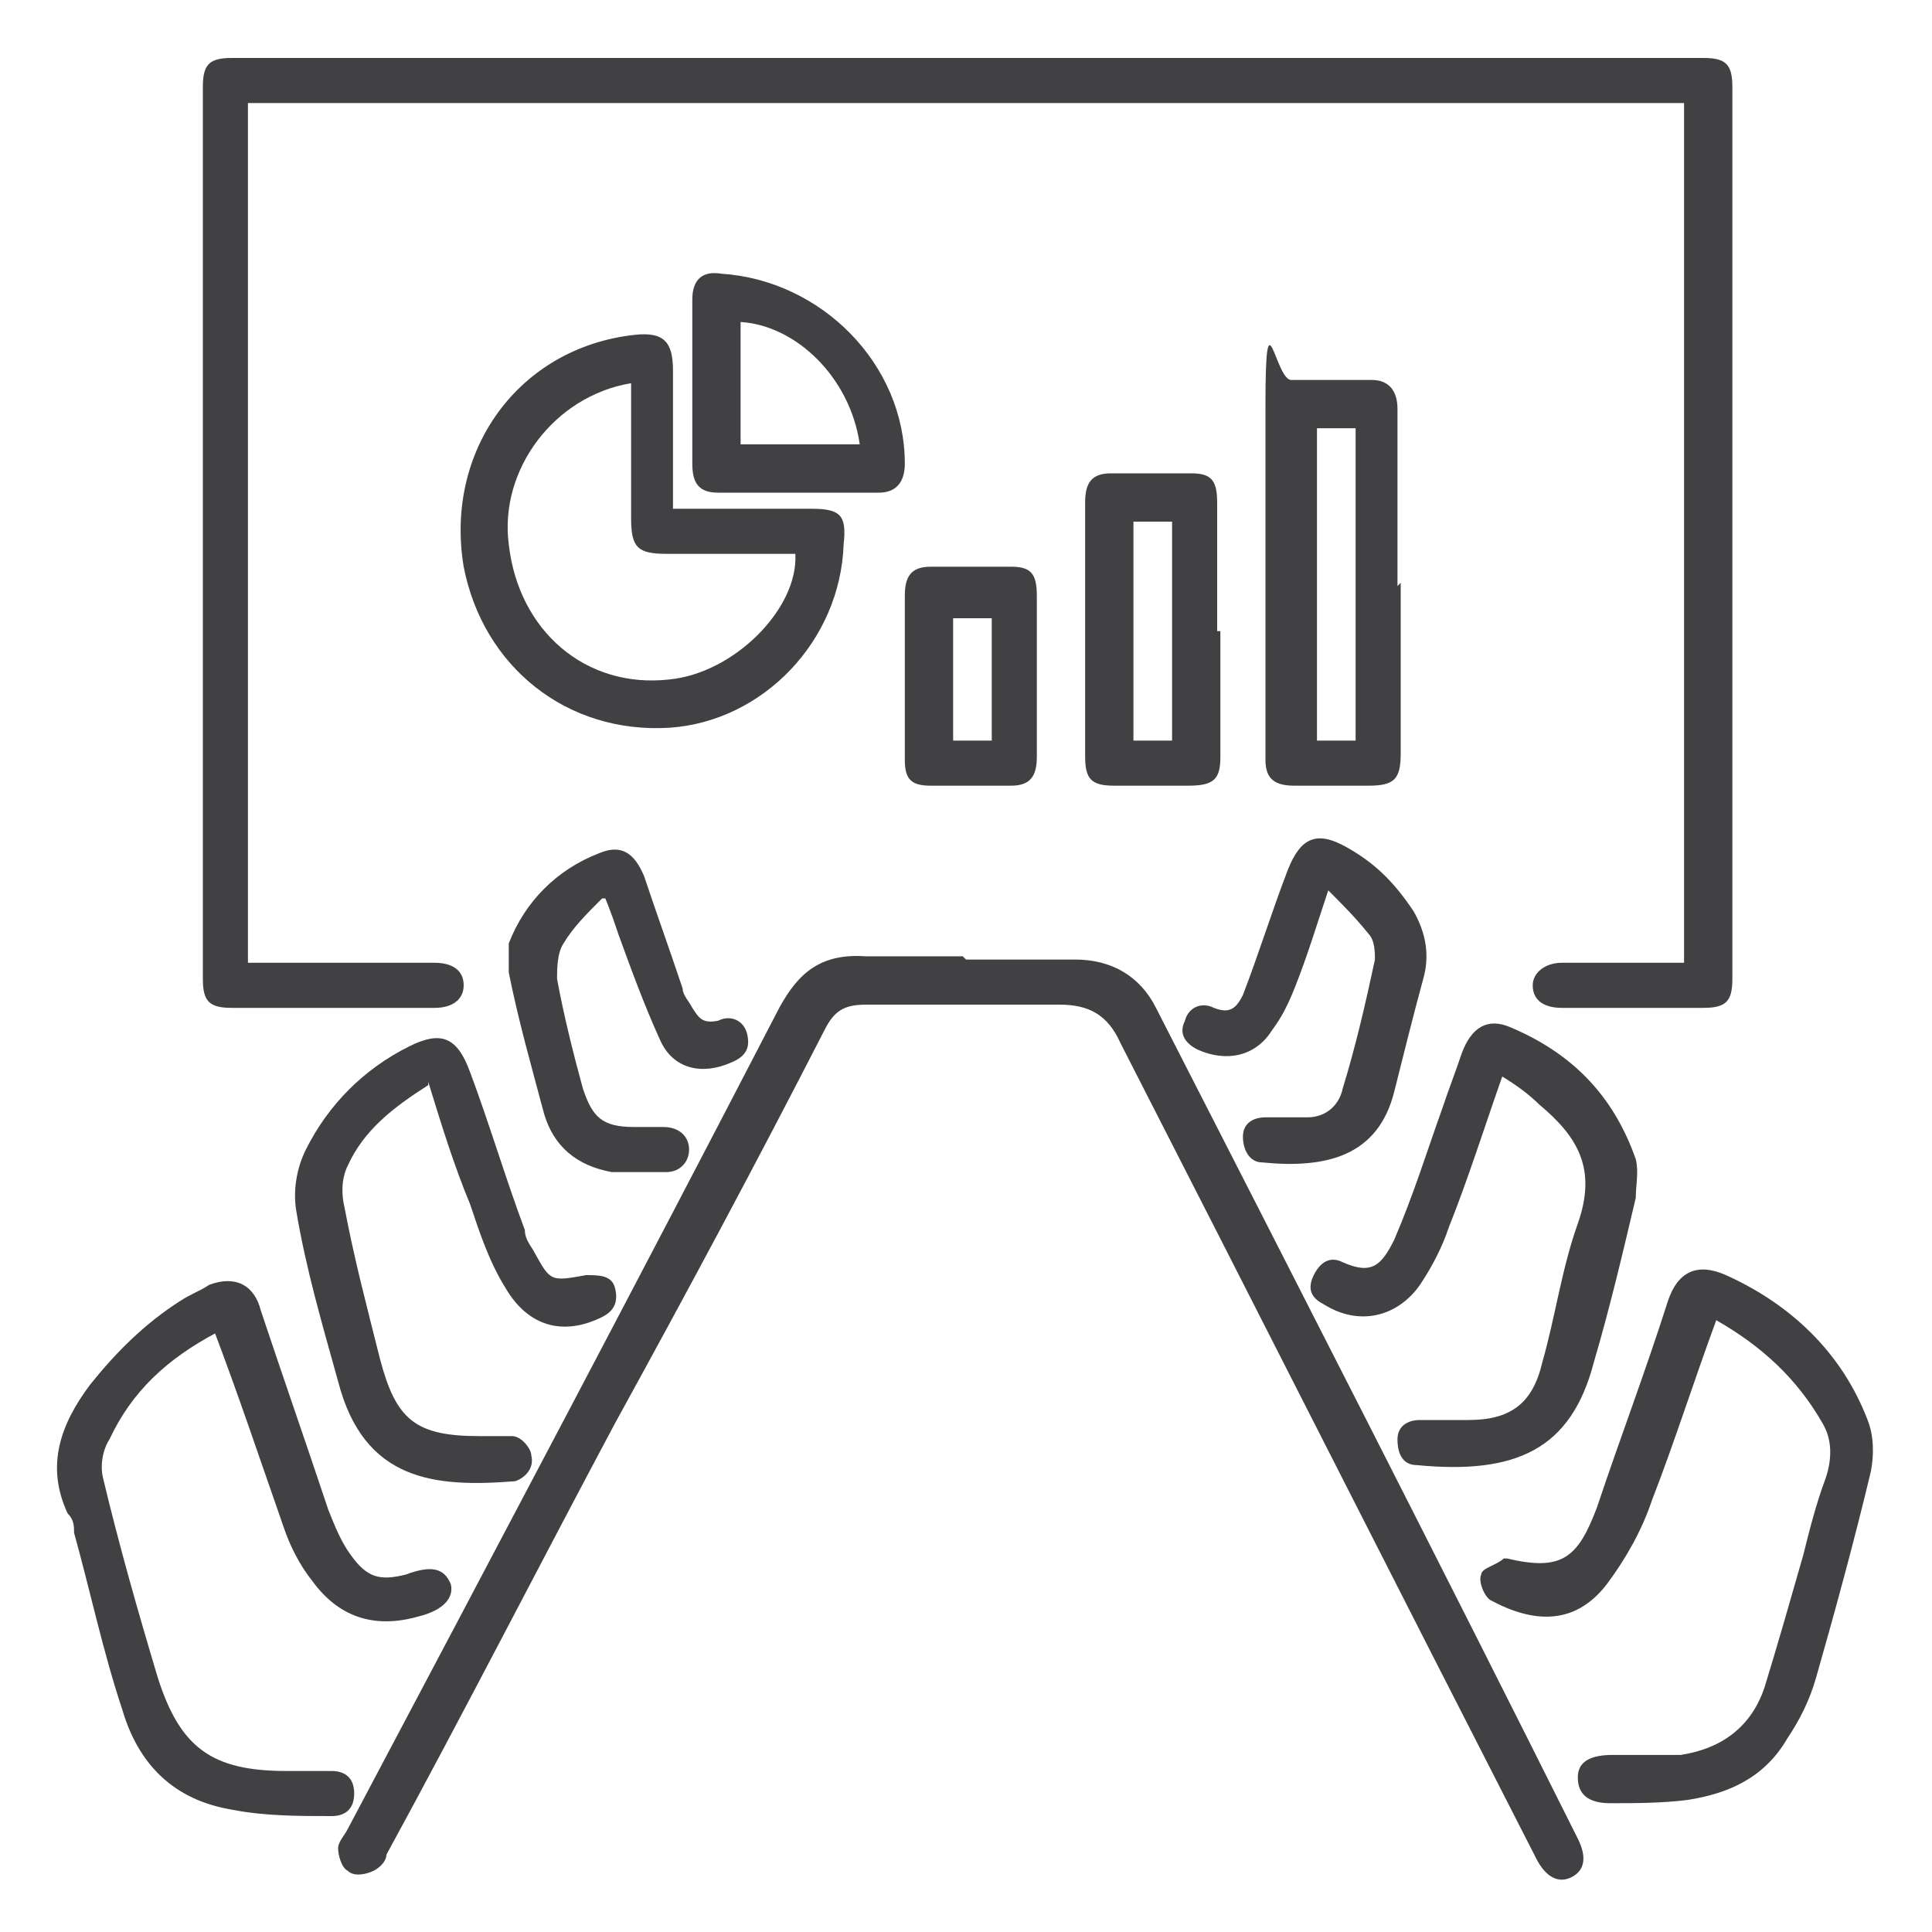 <?xml version="1.0" encoding="UTF-8"?>
<svg id="Layer_1" xmlns="http://www.w3.org/2000/svg" version="1.1" viewBox="0 0 60 60">
  <!-- Generator: Adobe Illustrator 29.1.0, SVG Export Plug-In . SVG Version: 2.1.0 Build 142)  -->
  <defs>
    <style>
      .st0 {
        fill: #414042;
      }
    </style>
  </defs>
  <path class="st0" d="M52.3,3.2H7.7v26.7h.7c1.7,0,3.4,0,5.1,0,.5,0,.9.2.9.7,0,.4-.3.7-.9.7-2.1,0-4.2,0-6.3,0-.7,0-.9-.2-.9-.9,0-9.2,0-18.5,0-27.7,0-.7.2-.9.9-.9,15.2,0,30.4,0,45.7,0,.7,0,.9.2.9.9,0,9.2,0,18.5,0,27.7,0,.7-.2.9-.9.9-1.5,0-2.9,0-4.4,0-.5,0-.9-.2-.9-.7,0-.4.4-.7.9-.7,1.3,0,2.5,0,3.8,0V3.2Z"/>
  <path class="st0" d="M30,29.8c1.1,0,2.3,0,3.4,0,1.1,0,2,.5,2.5,1.5,4.4,8.6,8.8,17.2,13.1,25.8.3.6.2,1-.2,1.2-.4.2-.8,0-1.1-.6-4.3-8.4-8.6-16.9-12.9-25.3-.4-.9-1-1.2-1.9-1.2-2,0-4,0-6,0-.7,0-1,.2-1.3.8-2.1,4.1-4.3,8.2-6.5,12.2-2.4,4.5-4.7,9-7.1,13.4,0,.2-.2.4-.4.5-.2.1-.6.2-.8,0-.2-.1-.3-.5-.3-.7,0-.2.2-.4.3-.6,4.5-8.5,9-17,13.4-25.5.6-1.1,1.3-1.7,2.7-1.6,1,0,2,0,3,0h0Z"/>
  <path class="st0" d="M53.3,41c-.7,1.9-1.3,3.8-2,5.6-.3.9-.8,1.8-1.4,2.6-1,1.3-2.3,1.2-3.6.5-.2-.1-.4-.6-.3-.8,0-.2.5-.3.7-.5,0,0,0,0,.1,0,1.7.4,2.2,0,2.8-1.6.7-2.1,1.5-4.2,2.2-6.4.3-.9.9-1.2,1.8-.8,2,.9,3.6,2.4,4.4,4.5.2.5.2,1.1.1,1.6-.5,2.1-1.1,4.3-1.7,6.4-.2.7-.5,1.3-.9,1.9-.7,1.2-1.8,1.7-3.1,1.9-.8.1-1.6.1-2.4.1-.7,0-1-.3-1-.8,0-.5.4-.7,1.1-.7.7,0,1.4,0,2.1,0,1.3-.2,2.2-.9,2.6-2.1.4-1.3.8-2.7,1.2-4.1.2-.8.4-1.6.7-2.4.2-.6.2-1.2-.1-1.7-.8-1.4-1.9-2.4-3.3-3.2"/>
  <path class="st0" d="M6.7,41.4c-1.5.8-2.6,1.8-3.3,3.3-.2.3-.3.8-.2,1.2.5,2.1,1.1,4.2,1.7,6.2.7,2.2,1.7,2.9,4,2.9.5,0,.9,0,1.4,0,.4,0,.7.2.7.7,0,.4-.2.7-.7.7-1,0-2.1,0-3.1-.2-1.8-.3-2.9-1.4-3.4-3.1-.6-1.8-1-3.7-1.5-5.5,0-.2,0-.4-.2-.6-.7-1.5-.2-2.8.7-4,.8-1,1.7-1.9,2.8-2.6.3-.2.6-.3.9-.5.8-.3,1.4,0,1.6.8.7,2.1,1.4,4.1,2.1,6.2.2.5.4,1,.7,1.4.5.7.9.8,1.7.6.8-.3,1.2-.2,1.4.3.1.4-.2.8-1,1-1.4.4-2.5,0-3.3-1.1-.4-.5-.7-1.1-.9-1.7-.7-2-1.4-4.1-2.2-6.2"/>
  <path class="st0" d="M46.7,33.3c-.6,1.7-1.1,3.3-1.7,4.8-.2.6-.5,1.2-.9,1.8-.7,1-1.9,1.3-3,.6-.4-.2-.5-.5-.3-.9.2-.4.5-.6.9-.4.9.4,1.2.1,1.6-.7.6-1.4,1-2.7,1.5-4.1.2-.6.4-1.1.6-1.7.3-.8.8-1.1,1.5-.8,1.9.8,3.2,2.1,3.9,4.1.1.4,0,.8,0,1.2-.4,1.7-.8,3.4-1.3,5.1-.7,2.7-2.4,3.5-5.5,3.2-.4,0-.6-.3-.6-.8,0-.4.3-.6.7-.6.5,0,1,0,1.5,0,1.3,0,2-.5,2.3-1.8.4-1.4.6-2.9,1.1-4.3.6-1.7,0-2.7-1.2-3.7-.3-.3-.7-.6-1.2-.9"/>
  <path class="st0" d="M13.3,33.7c-1.1.7-2,1.4-2.5,2.5-.2.4-.2.9-.1,1.3.3,1.6.7,3.1,1.1,4.7.5,1.9,1.1,2.4,3.1,2.4.3,0,.7,0,1,0,.3,0,.6.4.6.6.1.4-.2.7-.5.8-2.5.2-4.7,0-5.5-3.1-.5-1.8-1-3.5-1.3-5.3-.1-.6,0-1.3.3-1.9.7-1.4,1.8-2.5,3.2-3.2,1-.5,1.5-.3,1.9.8.6,1.6,1.1,3.3,1.7,4.9,0,.3.2.5.3.7.5.9.5.9,1.6.7.4,0,.8,0,.9.4.1.4,0,.7-.4.9-1.2.6-2.3.3-3-.9-.5-.8-.8-1.7-1.1-2.6-.5-1.2-.9-2.5-1.3-3.8"/>
  <path class="st0" d="M41.3,27.5c-.4,1.2-.7,2.2-1.1,3.2-.2.5-.4.9-.7,1.3-.5.8-1.4,1-2.3.6-.4-.2-.6-.5-.4-.9.1-.4.5-.6.9-.4.5.2.7,0,.9-.4.5-1.3.9-2.6,1.4-3.9.4-1,.9-1.2,1.8-.7.9.5,1.5,1.1,2.1,2,.4.7.5,1.4.3,2.1-.3,1.1-.6,2.3-.9,3.5-.5,2-2.1,2.4-4.1,2.2-.4,0-.6-.4-.6-.8,0-.4.3-.6.7-.6.4,0,.9,0,1.3,0,.6,0,1-.4,1.1-.9.4-1.3.7-2.6,1-4,0-.2,0-.6-.2-.8-.4-.5-.8-.9-1.3-1.4"/>
  <path class="st0" d="M18.7,27.9c-.5.5-.9.9-1.2,1.4-.2.3-.2.8-.2,1.1.2,1.1.5,2.3.8,3.4.3.9.6,1.2,1.6,1.2.3,0,.6,0,.9,0,.5,0,.8.3.8.7,0,.4-.3.7-.7.7s-1.1,0-1.7,0c-1.1-.2-1.8-.8-2.1-1.8-.4-1.5-.8-2.9-1.1-4.4,0-.3,0-.6,0-.9.5-1.3,1.5-2.3,2.8-2.8.7-.3,1.1,0,1.4.7.4,1.2.8,2.3,1.2,3.5,0,.2.2.4.3.6.2.3.3.5.8.4.4-.2.8,0,.9.4.1.4,0,.7-.5.9-.9.4-1.8.2-2.2-.7-.5-1.1-.9-2.2-1.3-3.3-.1-.3-.2-.6-.4-1.1"/>
  <path class="st0" d="M21.1,15.8c1.4,0,2.8,0,4.1,0,.9,0,1.1.2,1,1.1-.1,3-2.5,5.5-5.4,5.7-3.2.2-5.8-1.9-6.4-5-.6-3.6,1.7-6.8,5.3-7.2.9-.1,1.2.2,1.2,1.1,0,1.4,0,2.7,0,4.1,0,0,0,0,0,.2M19.6,11.9c-2.4.4-4.1,2.7-3.8,5,.3,2.7,2.4,4.5,5,4.2,2-.2,4-2.2,3.9-3.9-1.3,0-2.6,0-4,0-.9,0-1.1-.2-1.1-1.1,0-1.4,0-2.8,0-4.2"/>
  <path class="st0" d="M43.5,18.1c0,1.8,0,3.6,0,5.3,0,.8-.2,1-1,1-.8,0-1.5,0-2.3,0-.6,0-.9-.2-.9-.8,0-3.7,0-7.3,0-11s.3-.8.8-.8c.8,0,1.7,0,2.5,0,.5,0,.8.3.8.9,0,1.8,0,3.6,0,5.5M40.9,23h1.2v-9.7h-1.2v9.7Z"/>
  <path class="st0" d="M37.9,19.6c0,1.3,0,2.6,0,3.9,0,.7-.2.9-1,.9-.8,0-1.5,0-2.3,0-.7,0-.9-.2-.9-.9,0-2.6,0-5.3,0-7.9,0-.6.2-.9.8-.9.8,0,1.6,0,2.5,0,.6,0,.8.2.8.9,0,1.3,0,2.7,0,4M35.2,23h1.2v-6.8h-1.2v6.8Z"/>
  <path class="st0" d="M21.5,11.8c0-.8,0-1.7,0-2.5,0-.6.3-.9.9-.8,3.1.2,5.7,2.8,5.7,5.9,0,.6-.3.9-.8.9-1.7,0-3.3,0-5,0-.6,0-.8-.3-.8-.9,0-.9,0-1.7,0-2.6M26.7,13.8c-.3-2.1-2-3.7-3.7-3.8v3.8h3.7Z"/>
  <path class="st0" d="M28.1,21c0-.8,0-1.6,0-2.5,0-.6.2-.9.8-.9.8,0,1.6,0,2.5,0,.6,0,.8.2.8.9,0,1.7,0,3.3,0,5,0,.6-.2.9-.8.9-.8,0-1.6,0-2.5,0-.6,0-.8-.2-.8-.8,0-.9,0-1.7,0-2.6M29.6,23h1.2v-3.8h-1.2v3.8Z"/>
</svg>